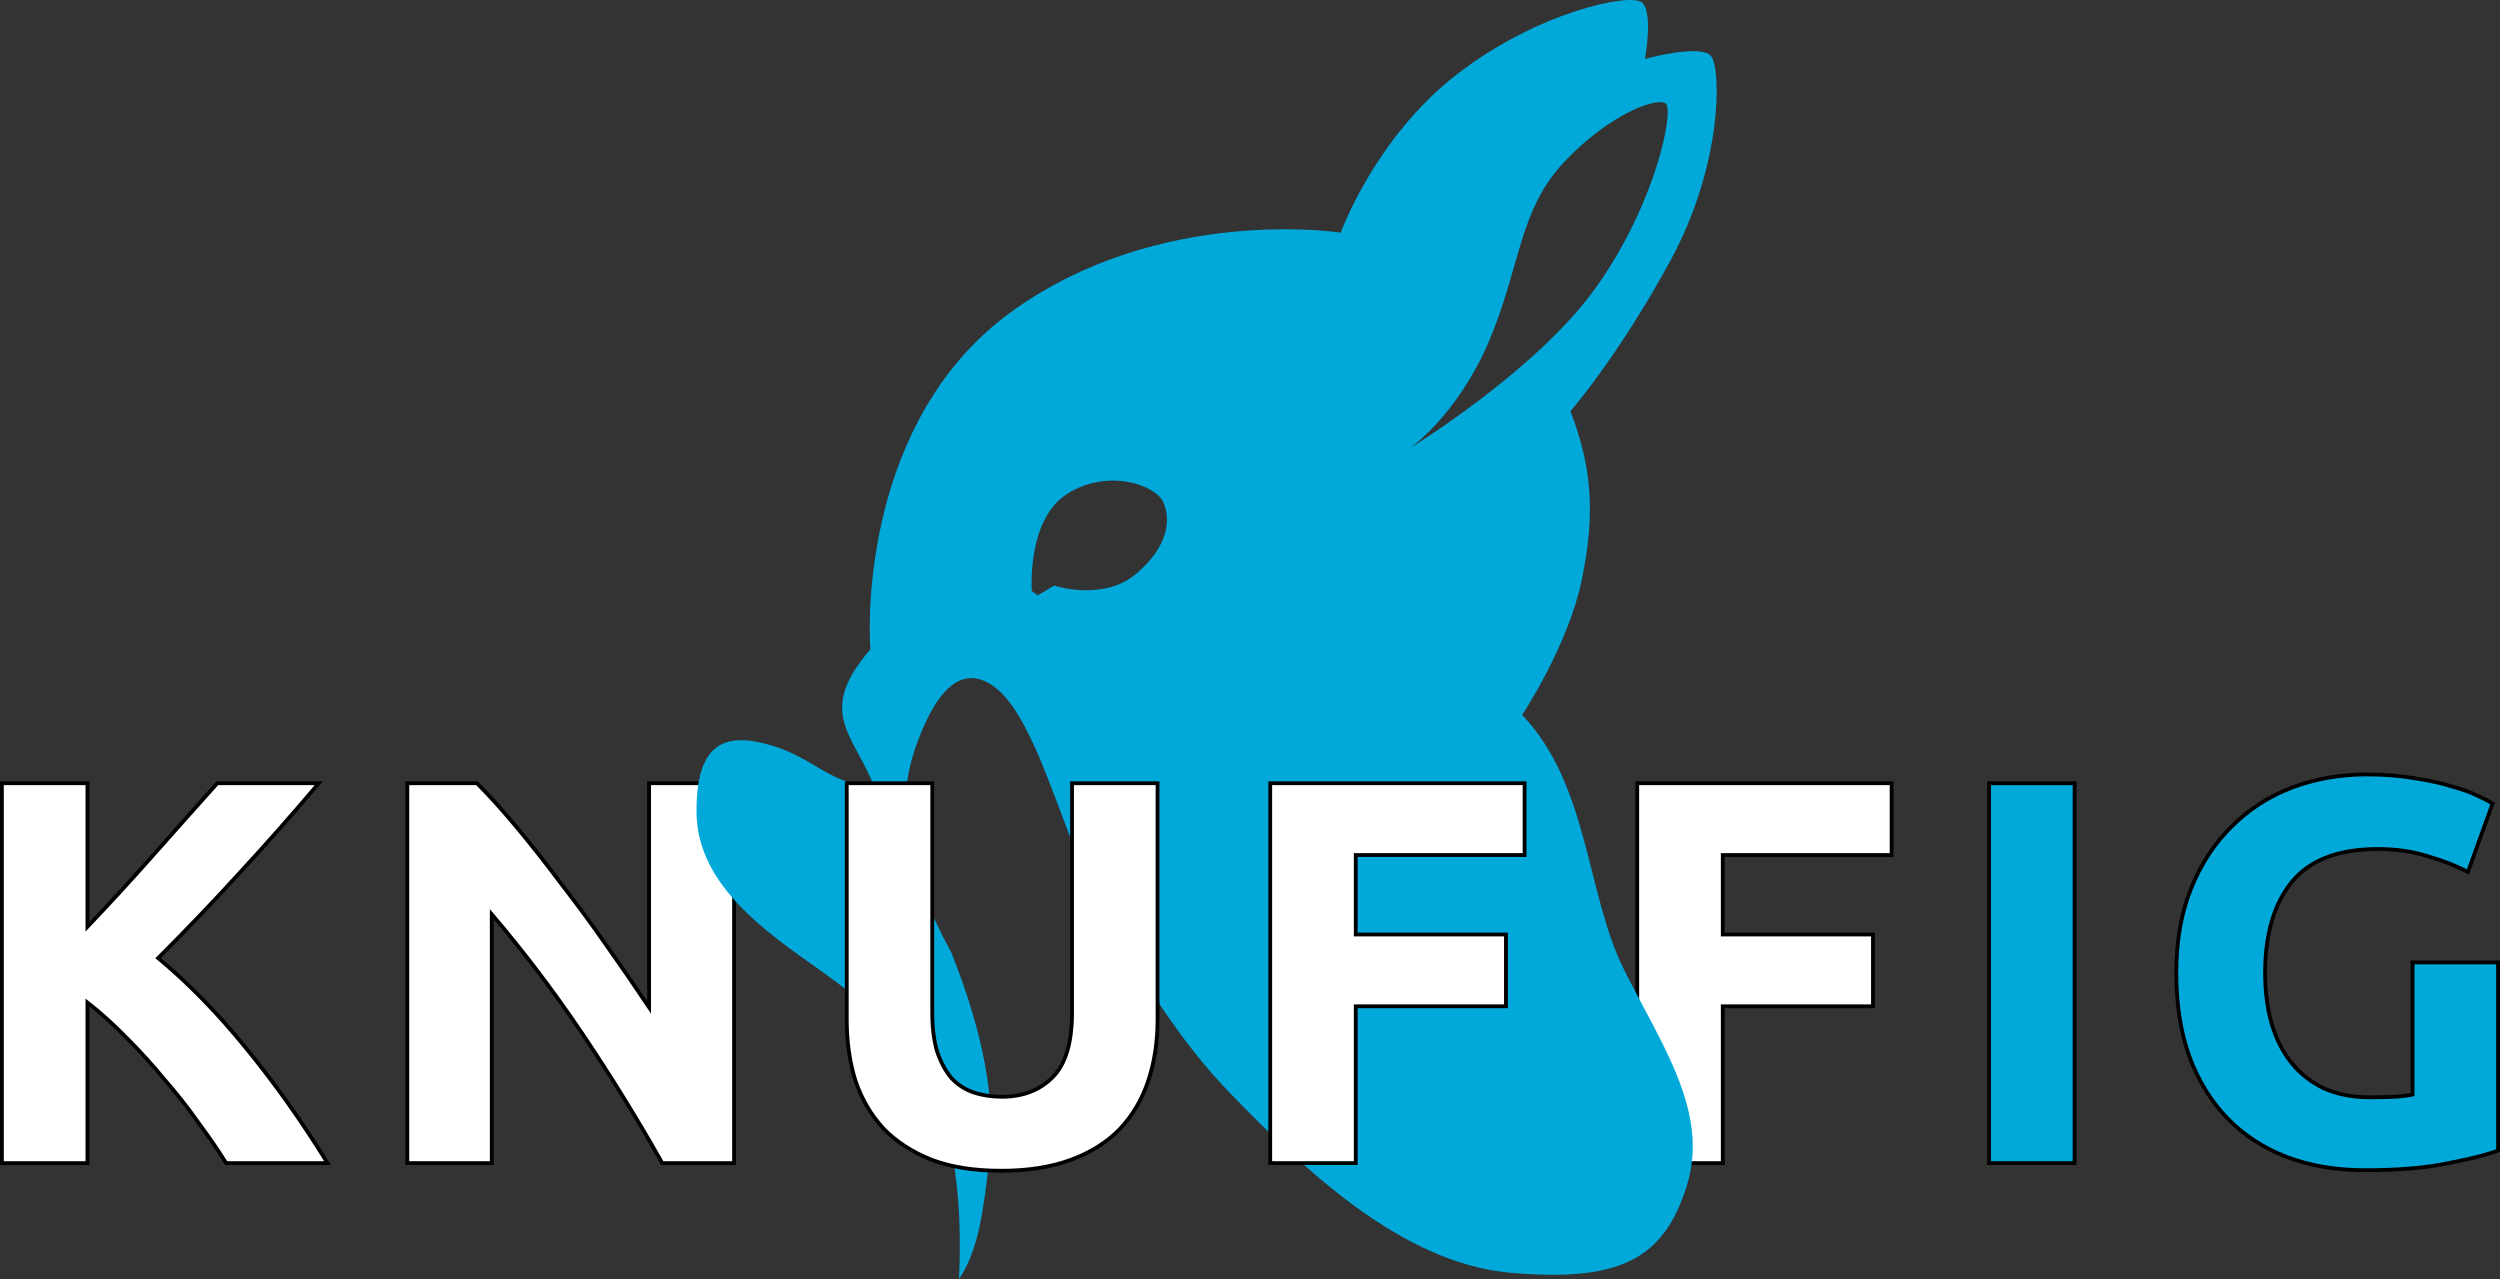 <?xml version="1.0" encoding="UTF-8" standalone="no"?>
<svg
   id="KNUFFIG-KNUFFO"
   xmlns="http://www.w3.org/2000/svg"
   xmlns:svg="http://www.w3.org/2000/svg"
   viewbox="0 0 328.375 168"
   width="328.375"
   height="168"
   fill="none"
   version="1.1">
  <rect width="100%" height="100%" fill="#333333" stroke="none"/>
  <g
     id="KNUFFIG"
     transform="translate(-5.511,3.2780147e-4)">
    <g
       id="KNF">
      <path
         d="m 35.211,152.771 c -1.008,-1.632 -2.208,-3.384 -3.6,-5.256 -1.344,-1.92 -2.832,-3.816 -4.464,-5.688 -1.584,-1.92 -3.24,-3.744 -4.968,-5.472 -1.728,-1.776 -3.456,-3.336 -5.184,-4.68 v 21.096 H 5.761 v -49.896 H 16.994 v 18.864 c 2.928,-3.072 5.857,-6.264 8.785,-9.576 2.976,-3.36 5.737,-6.456 8.281,-9.288 h 13.321 c -3.408,4.032 -6.841,7.92 -10.297,11.664 -3.408,3.744 -7.009,7.512 -10.801,11.304 3.984,3.312 7.825,7.248 11.521,11.808 3.744,4.56 7.321,9.6 10.729,15.12 z m 57.285,0 c -3.216,-5.712 -6.697,-11.352 -10.441,-16.92 -3.744,-5.568 -7.729,-10.824 -11.953,-15.768 v 32.688 H 59.014 v -49.896 H 68.159 c 1.584,1.584 3.336,3.528 5.257,5.832 1.92,2.304 3.864,4.776 5.833,7.416 2.016,2.592 4.008,5.304 5.977,8.136 1.968,2.784 3.816,5.472 5.545,8.064 v -29.448 h 11.161 v 49.896 z m 128.067,0 v -49.896 h 33.411 v 9.432 h -22.178 v 10.44 h 19.73 v 9.432 h -19.73 v 20.592 z"
         id="KNF_FILL"
         style="fill:#ffffff"
         class="fills"
         aria-label="KNF" />
      <path
         d="m 35.211,152.771 c -1.008,-1.632 -2.208,-3.384 -3.6,-5.256 -1.344,-1.92 -2.832,-3.816 -4.464,-5.688 -1.584,-1.92 -3.24,-3.744 -4.968,-5.472 -1.728,-1.776 -3.456,-3.336 -5.184,-4.68 v 21.096 H 5.761 v -49.896 H 16.994 v 18.864 c 2.928,-3.072 5.857,-6.264 8.785,-9.576 2.976,-3.36 5.737,-6.456 8.281,-9.288 h 13.321 c -3.408,4.032 -6.841,7.92 -10.297,11.664 -3.408,3.744 -7.009,7.512 -10.801,11.304 3.984,3.312 7.825,7.248 11.521,11.808 3.744,4.56 7.321,9.6 10.729,15.12 z m 57.285,0 c -3.216,-5.712 -6.697,-11.352 -10.441,-16.92 -3.744,-5.568 -7.729,-10.824 -11.953,-15.768 v 32.688 H 59.014 v -49.896 H 68.159 c 1.584,1.584 3.336,3.528 5.257,5.832 1.92,2.304 3.864,4.776 5.833,7.416 2.016,2.592 4.008,5.304 5.977,8.136 1.968,2.784 3.816,5.472 5.545,8.064 v -29.448 h 11.161 v 49.896 z m 128.067,0 v -49.896 h 33.411 v 9.432 h -22.178 v 10.44 h 19.73 v 9.432 h -19.73 v 20.592 z"
         id="KNF_STROKE"
         style="stroke:#000000;stroke-width:0.5"
         class="stroke-shape"
         aria-label="KNF" />
    </g>
    <g
       id="IG"
       transform="translate(-2.418,-6.3318848e-4)">
      <path
         d="m 269.193,102.876 h 11.233 v 49.896 H 269.193 Z m 51.091,8.64 q -7.848,0 -11.377,4.392 -3.456,4.32 -3.456,11.88 0,3.672 0.864,6.696 0.864,2.952 2.592,5.112 1.728,2.16 4.32,3.384 2.592,1.152 6.048,1.152 1.872,0 3.168,-0.072 1.368,-0.072 2.376,-0.288 v -17.352 h 11.233 v 24.696 q -2.016,0.792 -6.48,1.656 -4.464,0.936 -11.017,0.936 -5.616,0 -10.225,-1.728 -4.536,-1.728 -7.776,-5.04 -3.24,-3.312 -5.04,-8.136 -1.728,-4.824 -1.728,-11.016 0,-6.264 1.944,-11.088 1.944,-4.824 5.328,-8.136 3.384,-3.384 7.92,-5.112 4.608,-1.728 9.792,-1.728 3.528,0 6.336,0.504 2.88,0.432 4.896,1.08 2.088,0.576 3.384,1.224 1.368,0.648 1.944,1.008 l -3.24,9 q -2.304,-1.224 -5.328,-2.088 -2.952,-0.936 -6.48,-0.936 z"
         id="IG_FILL"
         style="fill:#01a9db"
         class="fills"
         aria-label="IG" />
      <path
         d="m 269.193,102.876 h 11.233 v 49.896 H 269.193 Z m 51.091,8.64 q -7.848,0 -11.377,4.392 -3.456,4.32 -3.456,11.88 0,3.672 0.864,6.696 0.864,2.952 2.592,5.112 1.728,2.16 4.32,3.384 2.592,1.152 6.048,1.152 1.872,0 3.168,-0.072 1.368,-0.072 2.376,-0.288 v -17.352 h 11.233 v 24.696 q -2.016,0.792 -6.48,1.656 -4.464,0.936 -11.017,0.936 -5.616,0 -10.225,-1.728 -4.536,-1.728 -7.776,-5.04 -3.24,-3.312 -5.04,-8.136 -1.728,-4.824 -1.728,-11.016 0,-6.264 1.944,-11.088 1.944,-4.824 5.328,-8.136 3.384,-3.384 7.92,-5.112 4.608,-1.728 9.792,-1.728 3.528,0 6.336,0.504 2.88,0.432 4.896,1.08 2.088,0.576 3.384,1.224 1.368,0.648 1.944,1.008 l -3.24,9 q -2.304,-1.224 -5.328,-2.088 -2.952,-0.936 -6.48,-0.936 z"
         id="IG_STROKE"
         style="stroke:#000000;stroke-width:0.5"
         class="stroke-shape"
         aria-label="IG" />
    </g>
    <path
       d="m 196.783,9.837 c -10.672,8.294 -15.17,20.719 -15.17,20.719 0,0 -23.784,-3.704 -43.247,10.389 -19.464,14.092 -18.834,40.783 -18.527,44.348 -7.147,8.256 -2.246,11.12 0.415,17.821 -5.289,0.277 -7.658,-3.509 -13.429,-5.209 -5.772,-1.7 -9.929,-0.707 -9.823,8.877 0.106,9.584 9.407,15.814 16.154,20.608 6.747,4.794 13.695,10.688 16.039,18.486 2.344,7.799 2.585,15.006 2.286,22.124 2.588,-3.809 3.247,-9.209 4.023,-16.139 0.776,-6.929 -0.665,-15.828 -5.036,-26.735 -6.484,-11.966 -7.345,-19.82 -4.479,-27.591 2.866,-7.771 6.384,-10.378 10.469,-7.052 4.085,3.327 7.143,13.209 10.002,20.454 2.888,6.954 10.654,22.365 20.563,32.588 9.909,10.222 22.711,22.434 36.955,23.658 14.244,1.223 20.062,-1.744 23.086,-11.407 3.024,-9.662 -3.245,-18.43 -8.238,-28.425 -4.994,-9.995 -4.613,-24.288 -13.384,-33.445 0,0 6.028,-9.057 7.82,-17.668 1.791,-8.611 1.404,-14.717 -1.472,-22.233 0,0 6.294,-7.191 13.159,-19.829 6.865,-12.638 6.653,-25.216 5.291,-26.828 -1.362,-1.613 -8.662,0.389 -8.662,0.389 0,0 1.138,-6.217 -0.427,-7.442 -1.565,-1.225 -13.696,1.248 -24.368,9.542 z m 27.548,3.788 c 1.061,0.928 -1.34,13.155 -9.202,24.152 -7.862,10.997 -24.418,21.083 -24.418,21.083 0,0 6.206,-4.26 10.372,-14.03 4.166,-9.771 3.875,-17.193 9.91,-23.582 6.036,-6.388 12.277,-8.55 13.338,-7.623 z m -66.03,52.32 c 1.009,2.261 0.76,5.745 -3.551,9.42 -4.312,3.675 -10.773,1.556 -10.773,1.556 l -2.162,1.276 -0.782,-0.573 c 0,0 -0.68,-9.359 4.643,-12.749 5.322,-3.389 11.615,-1.191 12.625,1.07 z"
       style="fill:#01a9db;fill-opacity:1;stroke:none;stroke-width:1;stroke-opacity:1"
       class="fills"
       id="KNUFFO" />
    <g
       id="UF"
       transform="translate(0.69,0.632)">
      <path
         d="m 136.273,153.147 q -5.256,0 -9.072,-1.44 -3.816,-1.512 -6.336,-4.104 -2.448,-2.664 -3.672,-6.264 -1.152,-3.672 -1.152,-8.064 v -31.032 h 11.232 v 30.096 q 0,3.024 0.648,5.184 0.72,2.088 1.872,3.456 1.224,1.296 2.88,1.872 1.728,0.576 3.744,0.576 4.104,0 6.624,-2.52 2.592,-2.52 2.592,-8.568 v -30.096 h 11.232 v 31.032 q 0,4.392 -1.224,8.064 -1.224,3.672 -3.744,6.336 -2.52,2.592 -6.408,4.032 -3.888,1.44 -9.216,1.44 z m 35.393,-1.008 v -49.896 h 33.409 v 9.432 h -22.176 v 10.44 h 19.728 v 9.432 h -19.728 v 20.592 z"
         id="UF_FILL"
         style="fill:#ffffff"
         class="fills"
         aria-label="UF" />
      <path
         d="m 136.273,153.147 q -5.256,0 -9.072,-1.44 -3.816,-1.512 -6.336,-4.104 -2.448,-2.664 -3.672,-6.264 -1.152,-3.672 -1.152,-8.064 v -31.032 h 11.232 v 30.096 q 0,3.024 0.648,5.184 0.72,2.088 1.872,3.456 1.224,1.296 2.88,1.872 1.728,0.576 3.744,0.576 4.104,0 6.624,-2.52 2.592,-2.52 2.592,-8.568 v -30.096 h 11.232 v 31.032 q 0,4.392 -1.224,8.064 -1.224,3.672 -3.744,6.336 -2.52,2.592 -6.408,4.032 -3.888,1.44 -9.216,1.44 z m 35.393,-1.008 v -49.896 h 33.409 v 9.432 h -22.176 v 10.44 h 19.728 v 9.432 h -19.728 v 20.592 z"
         id="UF_STROKE"
         style="stroke:#000000;stroke-width:0.5"
         class="stroke-shape"
         aria-label="UF" />
    </g>
  </g>
</svg>
